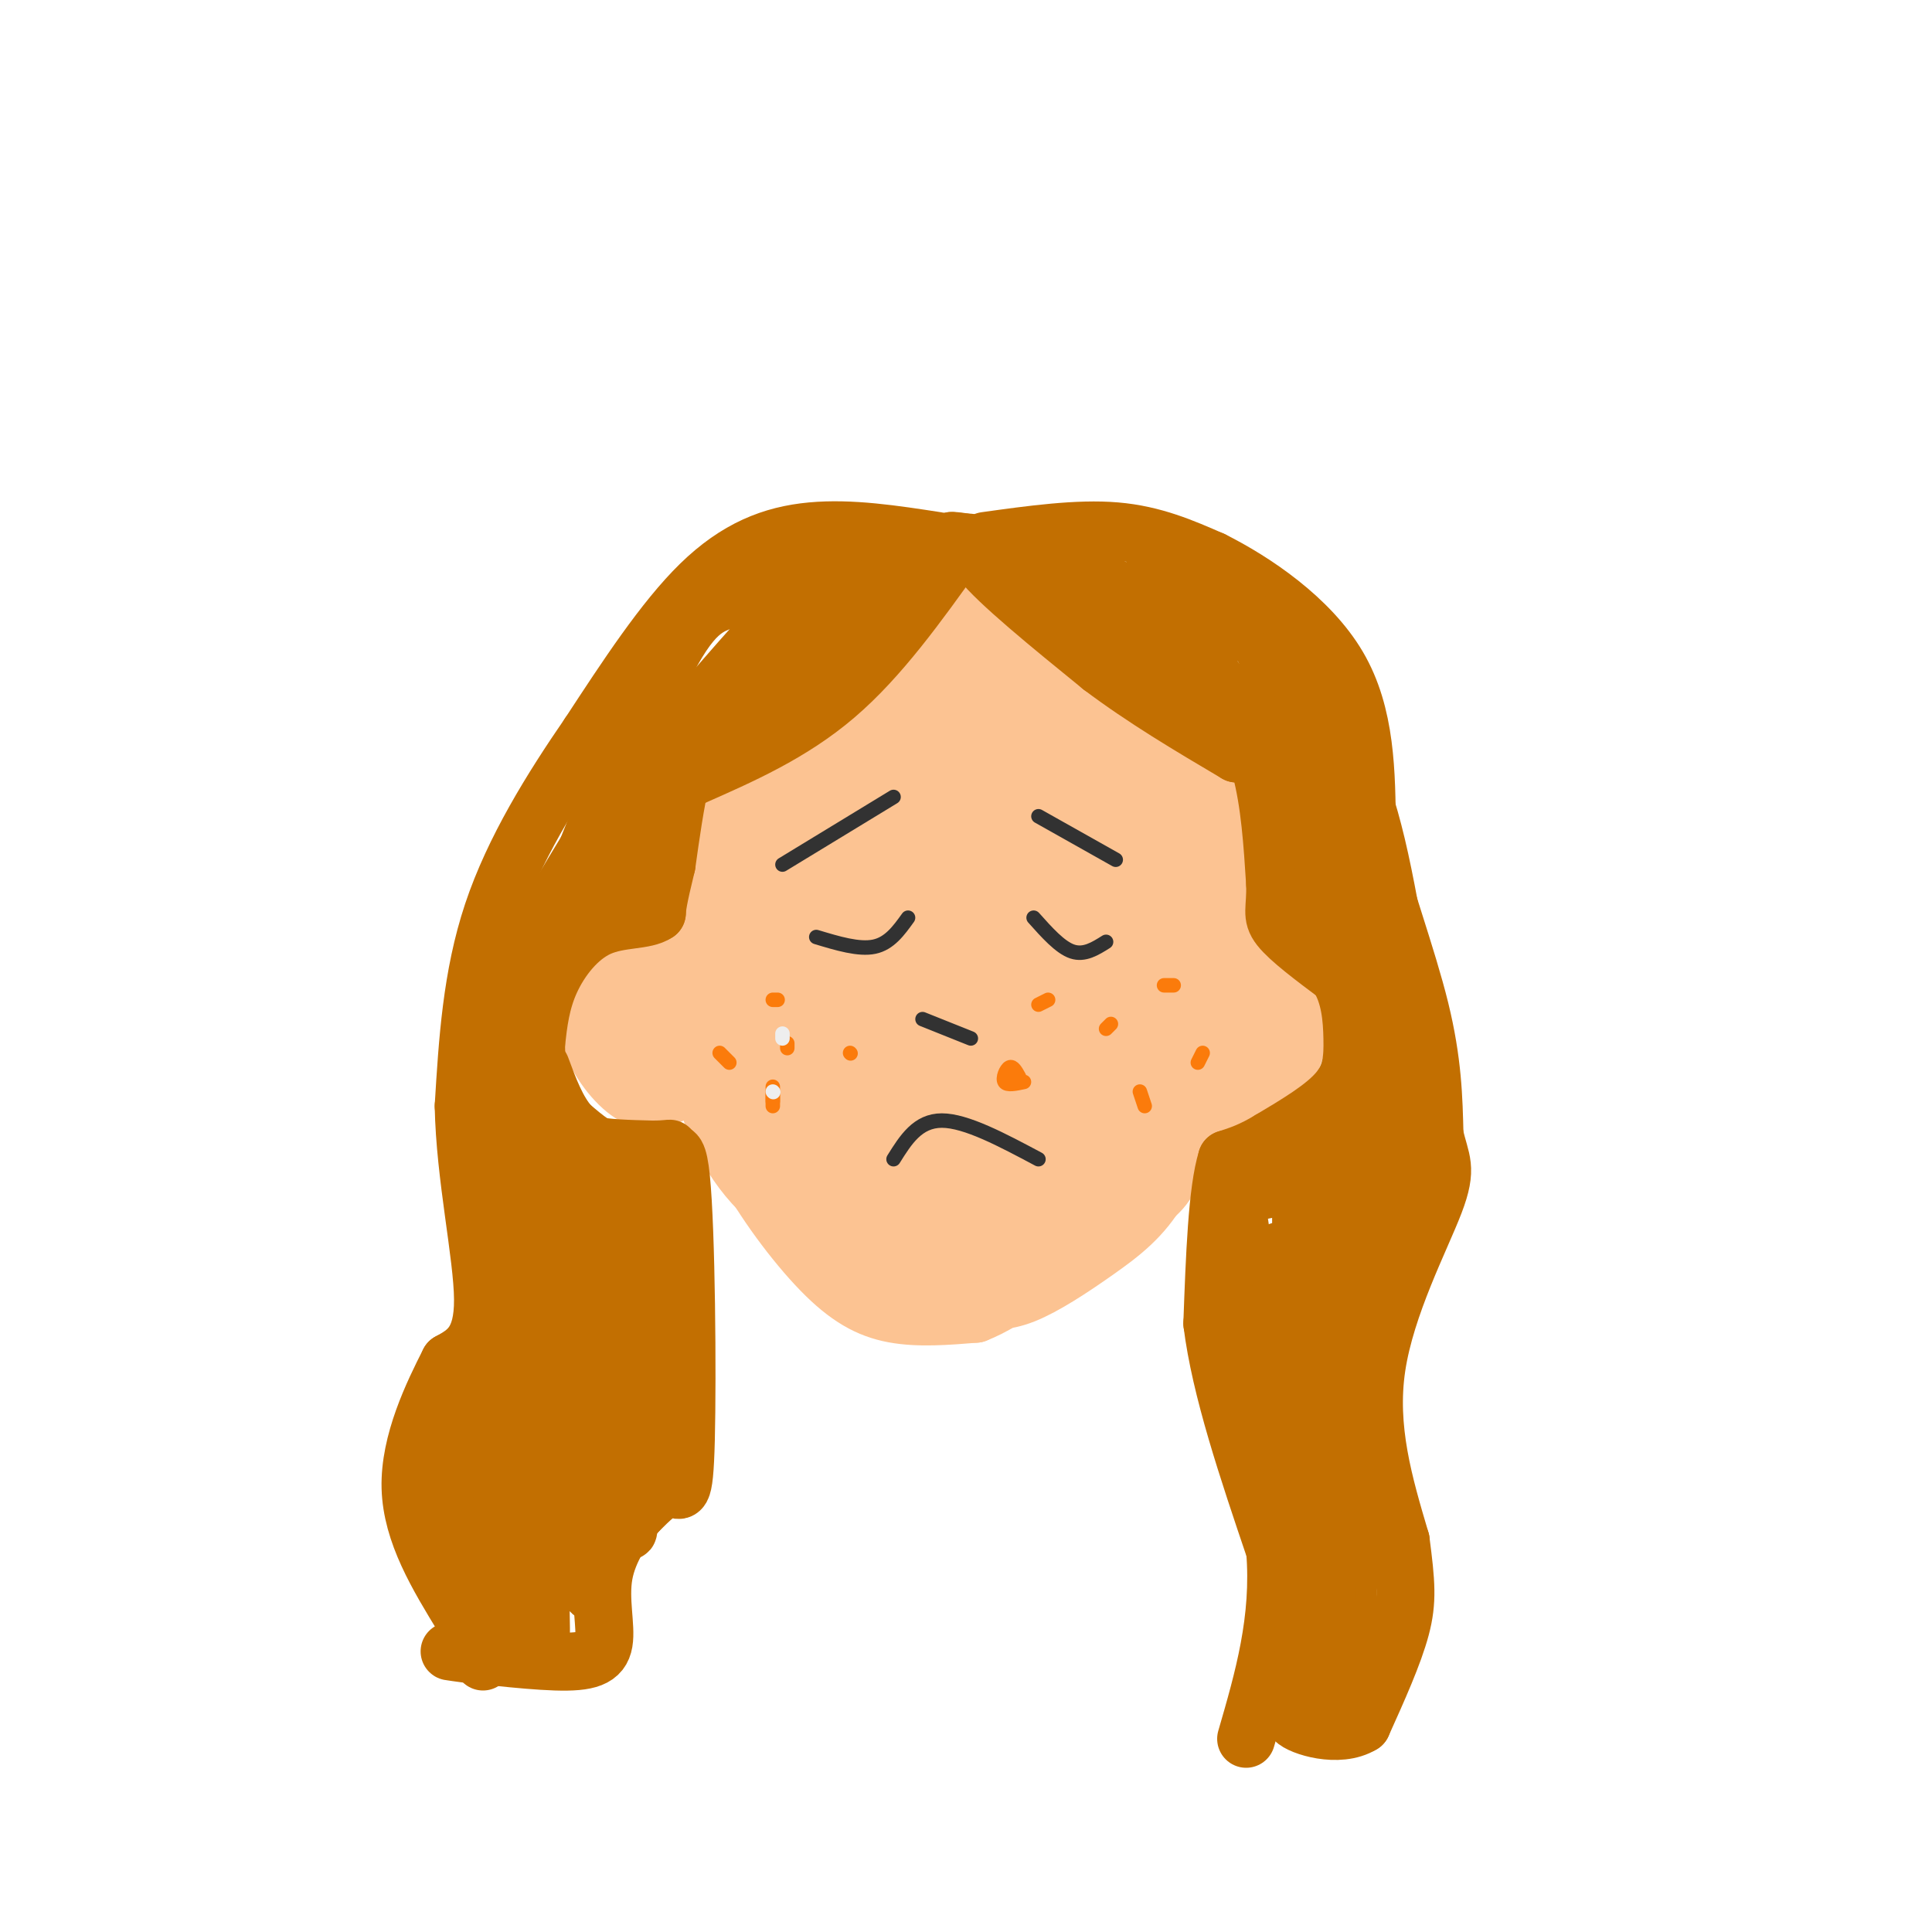 <svg viewBox='0 0 400 400' version='1.1' xmlns='http://www.w3.org/2000/svg' xmlns:xlink='http://www.w3.org/1999/xlink'><g fill='none' stroke='#FCC392' stroke-width='12' stroke-linecap='round' stroke-linejoin='round'><path d='M139,204c-4.296,0.090 -8.591,0.180 -11,1c-2.409,0.820 -2.931,2.369 -3,5c-0.069,2.631 0.317,6.345 3,9c2.683,2.655 7.664,4.250 11,4c3.336,-0.250 5.028,-2.345 6,-7c0.972,-4.655 1.223,-11.869 -1,-15c-2.223,-3.131 -6.921,-2.180 -10,0c-3.079,2.180 -4.540,5.590 -6,9'/><path d='M128,210c-1.114,3.530 -0.898,7.856 1,11c1.898,3.144 5.477,5.105 8,5c2.523,-0.105 3.991,-2.276 5,-6c1.009,-3.724 1.561,-9.002 0,-13c-1.561,-3.998 -5.233,-6.715 -8,-6c-2.767,0.715 -4.628,4.862 -6,8c-1.372,3.138 -2.254,5.268 0,8c2.254,2.732 7.644,6.066 10,4c2.356,-2.066 1.678,-9.533 1,-17'/><path d='M139,204c-0.891,-2.553 -3.620,-0.435 -5,2c-1.380,2.435 -1.411,5.189 0,9c1.411,3.811 4.265,8.680 6,6c1.735,-2.680 2.353,-12.909 2,-16c-0.353,-3.091 -1.676,0.954 -3,5'/><path d='M139,210c-0.333,0.833 0.333,0.417 1,0'/><path d='M143,202c-0.926,-1.337 -1.853,-2.674 -5,-3c-3.147,-0.326 -8.515,0.360 -12,3c-3.485,2.640 -5.089,7.233 -4,12c1.089,4.767 4.870,9.706 8,12c3.130,2.294 5.609,1.941 8,1c2.391,-0.941 4.696,-2.471 7,-4'/><path d='M145,223c1.167,-1.000 0.583,-1.500 0,-2'/><path d='M249,204c5.131,-1.577 10.262,-3.155 14,-2c3.738,1.155 6.083,5.042 6,10c-0.083,4.958 -2.595,10.988 -6,14c-3.405,3.012 -7.702,3.006 -12,3'/><path d='M251,229c0.918,-0.097 9.213,-1.839 13,-5c3.787,-3.161 3.064,-7.742 2,-11c-1.064,-3.258 -2.471,-5.193 -4,-8c-1.529,-2.807 -3.181,-6.487 -6,-1c-2.819,5.487 -6.805,20.139 -8,22c-1.195,1.861 0.403,-9.070 2,-20'/><path d='M250,206c0.878,-1.210 2.074,5.764 1,12c-1.074,6.236 -4.417,11.732 -5,8c-0.583,-3.732 1.595,-16.693 3,-22c1.405,-5.307 2.036,-2.958 3,0c0.964,2.958 2.259,6.527 1,11c-1.259,4.473 -5.074,9.849 -5,9c0.074,-0.849 4.037,-7.925 8,-15'/><path d='M256,209c1.822,-3.533 2.378,-4.867 2,-2c-0.378,2.867 -1.689,9.933 -3,17'/><path d='M145,205c-0.467,6.622 -0.933,13.244 1,21c1.933,7.756 6.267,16.644 14,23c7.733,6.356 18.867,10.178 30,14'/><path d='M190,263c8.561,2.861 14.965,3.014 23,0c8.035,-3.014 17.702,-9.196 23,-13c5.298,-3.804 6.228,-5.230 8,-12c1.772,-6.770 4.386,-18.885 7,-31'/><path d='M251,207c1.476,-12.486 1.666,-28.202 -1,-42c-2.666,-13.798 -8.189,-25.678 -11,-31c-2.811,-5.322 -2.911,-4.087 -6,-6c-3.089,-1.913 -9.168,-6.975 -19,-7c-9.832,-0.025 -23.416,4.988 -37,10'/><path d='M177,131c-9.963,5.094 -16.372,12.829 -20,18c-3.628,5.171 -4.477,7.777 -6,12c-1.523,4.223 -3.721,10.064 -4,19c-0.279,8.936 1.360,20.968 3,33'/><path d='M150,213c-0.370,2.435 -2.795,-7.977 -4,-15c-1.205,-7.023 -1.189,-10.656 2,-20c3.189,-9.344 9.551,-24.400 16,-34c6.449,-9.600 12.985,-13.743 20,-16c7.015,-2.257 14.507,-2.629 22,-3'/><path d='M206,125c4.466,-0.821 4.630,-1.375 11,2c6.370,3.375 18.946,10.678 26,16c7.054,5.322 8.587,8.663 10,15c1.413,6.337 2.707,15.668 4,25'/><path d='M257,183c-0.222,11.400 -2.778,27.400 -6,38c-3.222,10.600 -7.111,15.800 -11,21'/><path d='M240,242c-3.268,5.545 -5.938,8.909 -11,12c-5.062,3.091 -12.517,5.909 -20,7c-7.483,1.091 -14.995,0.455 -21,-1c-6.005,-1.455 -10.502,-3.727 -15,-6'/><path d='M173,254c-4.262,-1.786 -7.417,-3.250 -12,-10c-4.583,-6.750 -10.595,-18.786 -13,-23c-2.405,-4.214 -1.202,-0.607 0,3'/><path d='M148,224c0.574,3.124 2.010,9.435 6,17c3.990,7.565 10.536,16.383 16,22c5.464,5.617 9.847,8.033 15,9c5.153,0.967 11.077,0.483 17,0'/><path d='M202,272c6.867,-2.667 15.533,-9.333 23,-19c7.467,-9.667 13.733,-22.333 20,-35'/><path d='M245,218c3.393,-6.012 1.875,-3.542 2,-2c0.125,1.542 1.893,2.155 1,7c-0.893,4.845 -4.446,13.923 -8,23'/><path d='M240,246c-3.405,5.976 -7.917,9.417 -13,13c-5.083,3.583 -10.738,7.310 -15,9c-4.262,1.690 -7.131,1.345 -10,1'/><path d='M167,227c-1.384,1.521 -2.768,3.041 -5,2c-2.232,-1.041 -5.313,-4.645 -7,-12c-1.688,-7.355 -1.982,-18.463 -2,-27c-0.018,-8.537 0.241,-14.503 7,-26c6.759,-11.497 20.018,-28.525 20,-25c-0.018,3.525 -13.313,27.603 -19,42c-5.687,14.397 -3.768,19.113 -2,25c1.768,5.887 3.384,12.943 5,20'/><path d='M164,226c2.734,7.823 7.068,17.380 7,16c-0.068,-1.380 -4.539,-13.696 -7,-27c-2.461,-13.304 -2.911,-27.595 -1,-40c1.911,-12.405 6.182,-22.923 14,-31c7.818,-8.077 19.182,-13.713 20,-13c0.818,0.713 -8.909,7.775 -16,16c-7.091,8.225 -11.545,17.612 -16,27'/><path d='M165,174c-3.905,9.397 -5.666,19.391 -4,35c1.666,15.609 6.760,36.834 7,33c0.240,-3.834 -4.375,-32.728 -4,-51c0.375,-18.272 5.739,-25.921 11,-33c5.261,-7.079 10.421,-13.588 14,-17c3.579,-3.412 5.579,-3.726 10,-5c4.421,-1.274 11.263,-3.507 17,-3c5.737,0.507 10.368,3.753 15,7'/><path d='M231,140c4.683,3.695 8.891,9.432 11,18c2.109,8.568 2.119,19.967 1,30c-1.119,10.033 -3.368,18.699 -6,27c-2.632,8.301 -5.647,16.238 -10,22c-4.353,5.762 -10.043,9.349 -14,12c-3.957,2.651 -6.181,4.368 -13,3c-6.819,-1.368 -18.234,-5.819 -24,-11c-5.766,-5.181 -5.883,-11.090 -6,-17'/><path d='M170,224c-1.421,-8.350 -1.974,-20.724 -2,-29c-0.026,-8.276 0.474,-12.453 4,-20c3.526,-7.547 10.080,-18.463 16,-25c5.920,-6.537 11.208,-8.695 15,-11c3.792,-2.305 6.087,-4.756 11,-3c4.913,1.756 12.443,7.719 16,20c3.557,12.281 3.141,30.879 2,44c-1.141,13.121 -3.007,20.764 -6,29c-2.993,8.236 -7.114,17.063 -15,21c-7.886,3.937 -19.539,2.982 -25,2c-5.461,-0.982 -4.731,-1.991 -4,-3'/><path d='M182,249c-2.232,-1.681 -5.812,-4.382 -8,-8c-2.188,-3.618 -2.985,-8.153 -3,-19c-0.015,-10.847 0.750,-28.005 6,-41c5.250,-12.995 14.984,-21.825 21,-27c6.016,-5.175 8.313,-6.695 11,-8c2.687,-1.305 5.762,-2.395 8,1c2.238,3.395 3.638,11.274 4,20c0.362,8.726 -0.314,18.301 -3,31c-2.686,12.699 -7.383,28.524 -12,39c-4.617,10.476 -9.155,15.602 -13,16c-3.845,0.398 -6.997,-3.931 -9,-6c-2.003,-2.069 -2.858,-1.877 -3,-11c-0.142,-9.123 0.429,-27.562 1,-46'/><path d='M182,190c2.284,-12.412 7.493,-20.443 11,-26c3.507,-5.557 5.310,-8.641 9,-11c3.690,-2.359 9.265,-3.994 12,-6c2.735,-2.006 2.628,-4.382 4,2c1.372,6.382 4.223,21.524 4,35c-0.223,13.476 -3.521,25.288 -8,35c-4.479,9.712 -10.140,17.326 -14,21c-3.860,3.674 -5.919,3.409 -8,1c-2.081,-2.409 -4.183,-6.961 -5,-15c-0.817,-8.039 -0.347,-19.566 2,-31c2.347,-11.434 6.572,-22.777 11,-31c4.428,-8.223 9.059,-13.328 12,-14c2.941,-0.672 4.190,3.088 5,6c0.810,2.912 1.180,4.976 -3,17c-4.180,12.024 -12.908,34.007 -18,45c-5.092,10.993 -6.546,10.997 -8,11'/><path d='M188,229c-2.307,1.965 -4.074,1.378 -6,1c-1.926,-0.378 -4.012,-0.548 -5,-7c-0.988,-6.452 -0.877,-19.186 0,-28c0.877,-8.814 2.522,-13.708 5,-19c2.478,-5.292 5.789,-10.982 10,-16c4.211,-5.018 9.321,-9.362 12,-6c2.679,3.362 2.925,14.431 -2,37c-4.925,22.569 -15.021,56.637 -15,52c0.021,-4.637 10.160,-47.979 17,-72c6.840,-24.021 10.383,-28.720 10,-21c-0.383,7.720 -4.691,27.860 -9,48'/><path d='M205,198c-3.478,21.908 -7.673,52.680 -7,54c0.673,1.320 6.215,-26.810 12,-46c5.785,-19.190 11.812,-29.438 15,-31c3.188,-1.562 3.536,5.562 0,22c-3.536,16.438 -10.956,42.189 -14,49c-3.044,6.811 -1.713,-5.319 3,-23c4.713,-17.681 12.807,-40.914 14,-41c1.193,-0.086 -4.516,22.975 -9,36c-4.484,13.025 -7.742,16.012 -11,19'/><path d='M208,237c-2.552,-0.223 -3.431,-10.281 -5,-13c-1.569,-2.719 -3.828,1.902 0,-17c3.828,-18.902 13.744,-61.328 11,-57c-2.744,4.328 -18.147,55.408 -20,62c-1.853,6.592 9.843,-31.305 15,-45c5.157,-13.695 3.773,-3.187 4,5c0.227,8.187 2.065,14.053 2,25c-0.065,10.947 -2.032,26.973 -4,43'/><path d='M211,240c2.667,-1.533 11.333,-26.867 14,-33c2.667,-6.133 -0.667,6.933 -4,20'/></g>
<g fill='none' stroke='#C26F01' stroke-width='12' stroke-linecap='round' stroke-linejoin='round'><path d='M202,114c-4.556,-0.533 -9.111,-1.067 -14,-1c-4.889,0.067 -10.111,0.733 -17,6c-6.889,5.267 -15.444,15.133 -24,25'/><path d='M147,144c-5.500,10.000 -7.250,22.500 -9,35'/><path d='M138,179c-1.833,7.500 -1.917,8.750 -2,10'/><path d='M136,189c-2.464,1.726 -7.625,1.042 -12,3c-4.375,1.958 -7.964,6.560 -10,11c-2.036,4.440 -2.518,8.720 -3,13'/><path d='M111,216c-0.107,5.060 1.125,11.208 3,15c1.875,3.792 4.393,5.226 8,6c3.607,0.774 8.304,0.887 13,1'/><path d='M135,238c3.167,0.024 4.583,-0.417 3,0c-1.583,0.417 -6.167,1.690 -10,1c-3.833,-0.690 -6.917,-3.345 -10,-6'/><path d='M118,233c-2.667,-3.000 -4.333,-7.500 -6,-12'/><path d='M160,136c4.333,-5.583 8.667,-11.167 14,-15c5.333,-3.833 11.667,-5.917 18,-8'/><path d='M202,114c-10.500,1.417 -21.000,2.833 -30,8c-9.000,5.167 -16.500,14.083 -24,23'/><path d='M165,133c-5.333,3.083 -10.667,6.167 -14,10c-3.333,3.833 -4.667,8.417 -6,13'/><path d='M198,114c-7.917,11.083 -15.833,22.167 -25,30c-9.167,7.833 -19.583,12.417 -30,17'/><path d='M143,161c7.131,-8.155 39.958,-37.042 44,-42c4.042,-4.958 -20.702,14.012 -30,21c-9.298,6.988 -3.149,1.994 3,-3'/><path d='M160,137c8.202,-4.952 27.208,-15.833 35,-21c7.792,-5.167 4.369,-4.619 8,0c3.631,4.619 14.315,13.310 25,22'/><path d='M228,138c8.833,6.667 18.417,12.333 28,18'/><path d='M256,156c3.640,0.360 -1.262,-7.738 -5,-14c-3.738,-6.262 -6.314,-10.686 -12,-15c-5.686,-4.314 -14.482,-8.518 -22,-11c-7.518,-2.482 -13.759,-3.241 -20,-4'/><path d='M197,112c0.667,-0.178 12.333,1.378 22,7c9.667,5.622 17.333,15.311 25,25'/><path d='M244,144c2.295,0.512 -4.467,-10.708 -9,-16c-4.533,-5.292 -6.836,-4.656 -7,-5c-0.164,-0.344 1.810,-1.670 6,1c4.190,2.670 10.595,9.335 17,16'/><path d='M251,140c4.733,5.644 8.067,11.756 10,19c1.933,7.244 2.467,15.622 3,24'/><path d='M264,183c0.156,5.289 -0.956,6.511 1,9c1.956,2.489 6.978,6.244 12,10'/><path d='M277,202c2.548,3.952 2.917,8.833 3,13c0.083,4.167 -0.119,7.619 -3,11c-2.881,3.381 -8.440,6.690 -14,10'/><path d='M263,236c-3.833,2.333 -6.417,3.167 -9,4'/><path d='M254,240c-2.000,6.333 -2.500,20.167 -3,34'/><path d='M251,274c1.667,13.500 7.333,30.250 13,47'/><path d='M264,321c1.167,14.333 -2.417,26.667 -6,39'/><path d='M194,112c-8.933,-1.378 -17.867,-2.756 -26,-2c-8.133,0.756 -15.467,3.644 -23,11c-7.533,7.356 -15.267,19.178 -23,31'/><path d='M122,152c-7.756,11.267 -15.644,23.933 -20,37c-4.356,13.067 -5.178,26.533 -6,40'/><path d='M96,229c0.267,14.533 3.933,30.867 4,40c0.067,9.133 -3.467,11.067 -7,13'/><path d='M93,282c-3.356,6.600 -8.244,16.600 -8,26c0.244,9.400 5.622,18.200 11,27'/><path d='M96,335c2.500,6.000 3.250,7.500 4,9'/><path d='M204,112c9.583,-1.333 19.167,-2.667 27,-2c7.833,0.667 13.917,3.333 20,6'/><path d='M251,116c8.622,4.311 20.178,12.089 26,22c5.822,9.911 5.911,21.956 6,34'/><path d='M283,172c3.244,12.356 8.356,26.244 11,37c2.644,10.756 2.822,18.378 3,26'/><path d='M297,235c1.238,5.595 2.833,6.583 0,14c-2.833,7.417 -10.095,21.262 -12,34c-1.905,12.738 1.548,24.369 5,36'/><path d='M290,319c1.133,8.711 1.467,12.489 0,18c-1.467,5.511 -4.733,12.756 -8,20'/><path d='M282,357c-4.800,2.978 -12.800,0.422 -14,-1c-1.200,-1.422 4.400,-1.711 10,-2'/><path d='M278,354c1.167,-17.917 -0.914,-61.710 -1,-69c-0.086,-7.290 1.823,21.922 2,40c0.177,18.078 -1.378,25.022 -3,21c-1.622,-4.022 -3.311,-19.011 -5,-34'/><path d='M271,312c-0.873,-12.133 -0.554,-25.467 1,-15c1.554,10.467 4.344,44.733 1,37c-3.344,-7.733 -12.824,-57.467 -16,-78c-3.176,-20.533 -0.050,-11.867 3,-10c3.050,1.867 6.025,-3.067 9,-8'/><path d='M269,238c1.143,18.488 -0.500,68.708 -1,76c-0.500,7.292 0.143,-28.345 3,-49c2.857,-20.655 7.929,-26.327 13,-32'/><path d='M284,233c0.794,7.350 -3.721,41.726 -7,60c-3.279,18.274 -5.322,20.444 -6,13c-0.678,-7.444 0.010,-24.504 -1,-20c-1.010,4.504 -3.717,30.573 -4,45c-0.283,14.427 1.859,17.214 4,20'/><path d='M270,351c0.267,-11.114 -1.067,-48.898 -1,-69c0.067,-20.102 1.533,-22.522 5,-33c3.467,-10.478 8.933,-29.013 11,-28c2.067,1.013 0.733,21.575 1,23c0.267,1.425 2.133,-16.288 4,-34'/><path d='M290,210c-3.333,-16.298 -13.667,-40.042 -16,-40c-2.333,0.042 3.333,23.869 5,32c1.667,8.131 -0.667,0.565 -3,-7'/><path d='M276,195c-1.711,-12.467 -4.489,-40.133 -9,-55c-4.511,-14.867 -10.756,-16.933 -17,-19'/><path d='M250,121c-0.897,-1.756 5.359,3.353 10,6c4.641,2.647 7.667,2.833 13,17c5.333,14.167 12.974,42.314 11,41c-1.974,-1.314 -13.564,-32.090 -20,-46c-6.436,-13.910 -7.718,-10.955 -9,-8'/><path d='M255,131c-4.722,-2.515 -12.028,-4.804 -15,-7c-2.972,-2.196 -1.611,-4.300 -1,-6c0.611,-1.700 0.472,-2.996 3,-2c2.528,0.996 7.722,4.285 12,8c4.278,3.715 7.639,7.858 11,12'/><path d='M265,136c3.202,3.708 5.706,6.977 9,12c3.294,5.023 7.378,11.800 11,27c3.622,15.200 6.783,38.823 9,52c2.217,13.177 3.491,15.908 2,20c-1.491,4.092 -5.745,9.546 -10,15'/><path d='M286,262c-2.893,2.872 -5.126,2.551 -6,-2c-0.874,-4.551 -0.389,-13.333 -1,-17c-0.611,-3.667 -2.318,-2.218 -5,3c-2.682,5.218 -6.338,14.205 -8,17c-1.662,2.795 -1.331,-0.603 -1,-4'/><path d='M166,119c-5.321,1.821 -10.643,3.643 -15,5c-4.357,1.357 -7.750,2.250 -14,15c-6.250,12.750 -15.357,37.357 -20,48c-4.643,10.643 -4.821,7.321 -5,4'/><path d='M112,191c4.078,-5.027 16.774,-19.595 19,-20c2.226,-0.405 -6.016,13.352 -11,21c-4.984,7.648 -6.710,9.185 -5,5c1.710,-4.185 6.855,-14.093 12,-24'/><path d='M127,173c4.274,-8.893 8.957,-19.126 4,-12c-4.957,7.126 -19.556,31.611 -26,43c-6.444,11.389 -4.735,9.682 -4,17c0.735,7.318 0.496,23.662 1,25c0.504,1.338 1.752,-12.331 3,-26'/><path d='M105,220c1.595,2.286 4.083,21.000 6,29c1.917,8.000 3.262,5.286 7,3c3.738,-2.286 9.869,-4.143 16,-6'/><path d='M134,246c3.974,-4.510 5.911,-12.786 7,-2c1.089,10.786 1.332,40.635 1,54c-0.332,13.365 -1.238,10.247 -3,10c-1.762,-0.247 -4.381,2.376 -7,5'/><path d='M132,313c-2.735,2.943 -6.073,7.800 -7,13c-0.927,5.200 0.556,10.744 0,14c-0.556,3.256 -3.150,4.223 -10,4c-6.850,-0.223 -17.957,-1.635 -21,-2c-3.043,-0.365 1.979,0.318 7,1'/><path d='M101,343c1.977,0.020 3.419,-0.429 3,-3c-0.419,-2.571 -2.698,-7.263 -4,-17c-1.302,-9.737 -1.627,-24.517 0,-43c1.627,-18.483 5.207,-40.668 6,-23c0.793,17.668 -1.202,75.191 -1,82c0.202,6.809 2.601,-37.095 5,-81'/><path d='M110,258c0.624,-18.432 -0.315,-24.013 0,-3c0.315,21.013 1.886,68.619 2,82c0.114,13.381 -1.227,-7.465 0,-34c1.227,-26.535 5.023,-58.759 7,-49c1.977,9.759 2.136,61.503 3,73c0.864,11.497 2.432,-17.251 4,-46'/><path d='M126,281c0.675,-19.634 0.363,-45.720 1,-32c0.637,13.720 2.222,67.244 3,68c0.778,0.756 0.748,-51.258 2,-59c1.252,-7.742 3.786,28.788 4,38c0.214,9.212 -1.893,-8.894 -4,-27'/><path d='M132,269c-0.291,-8.337 0.983,-15.679 0,-13c-0.983,2.679 -4.222,15.378 -9,12c-4.778,-3.378 -11.094,-22.832 -12,-27c-0.906,-4.168 3.598,6.952 6,10c2.402,3.048 2.701,-1.976 3,-7'/><path d='M120,244c0.135,-2.066 -1.027,-3.730 0,-3c1.027,0.730 4.244,3.856 5,4c0.756,0.144 -0.950,-2.692 -1,-3c-0.050,-0.308 1.557,1.912 1,4c-0.557,2.088 -3.279,4.044 -6,6'/><path d='M119,252c-3.548,4.214 -9.417,11.750 -15,23c-5.583,11.250 -10.881,26.214 -12,35c-1.119,8.786 1.940,11.393 5,14'/></g>
<g fill='none' stroke='#323232' stroke-width='3' stroke-linecap='round' stroke-linejoin='round'><path d='M169,194c4.417,1.333 8.833,2.667 12,2c3.167,-0.667 5.083,-3.333 7,-6'/><path d='M214,190c2.750,3.083 5.500,6.167 8,7c2.500,0.833 4.750,-0.583 7,-2'/><path d='M215,169c0.000,0.000 16.000,9.000 16,9'/><path d='M185,165c0.000,0.000 -23.000,14.000 -23,14'/><path d='M185,240c2.500,-4.000 5.000,-8.000 10,-8c5.000,0.000 12.500,4.000 20,8'/><path d='M191,211c0.000,0.000 10.000,4.000 10,4'/></g>
<g fill='none' stroke='#FB7B0B' stroke-width='3' stroke-linecap='round' stroke-linejoin='round'><path d='M160,225c0.000,1.917 0.000,3.833 0,4c0.000,0.167 0.000,-1.417 0,-3'/><path d='M161,207c0.000,0.000 -1.000,0.000 -1,0'/><path d='M176,218c0.000,0.000 0.100,0.100 0.1,0.1'/><path d='M160,226c0.000,0.000 0.000,2.000 0,2'/><path d='M151,220c0.000,0.000 -2.000,-2.000 -2,-2'/><path d='M163,217c0.000,0.000 0.000,-1.000 0,-1'/><path d='M229,213c0.000,0.000 1.000,-1.000 1,-1'/><path d='M241,204c0.000,0.000 2.000,0.000 2,0'/><path d='M211,223c-0.644,-1.178 -1.289,-2.356 -2,-2c-0.711,0.356 -1.489,2.244 -1,3c0.489,0.756 2.244,0.378 4,0'/><path d='M236,226c0.000,0.000 1.000,3.000 1,3'/><path d='M248,220c0.000,0.000 1.000,-2.000 1,-2'/><path d='M217,207c0.000,0.000 -2.000,1.000 -2,1'/></g>
<g fill='none' stroke='#EEEEEE' stroke-width='3' stroke-linecap='round' stroke-linejoin='round'><path d='M160,226c0.000,0.000 0.100,0.100 0.1,0.1'/><path d='M162,215c0.000,0.000 0.000,-1.000 0,-1'/></g>
</svg>